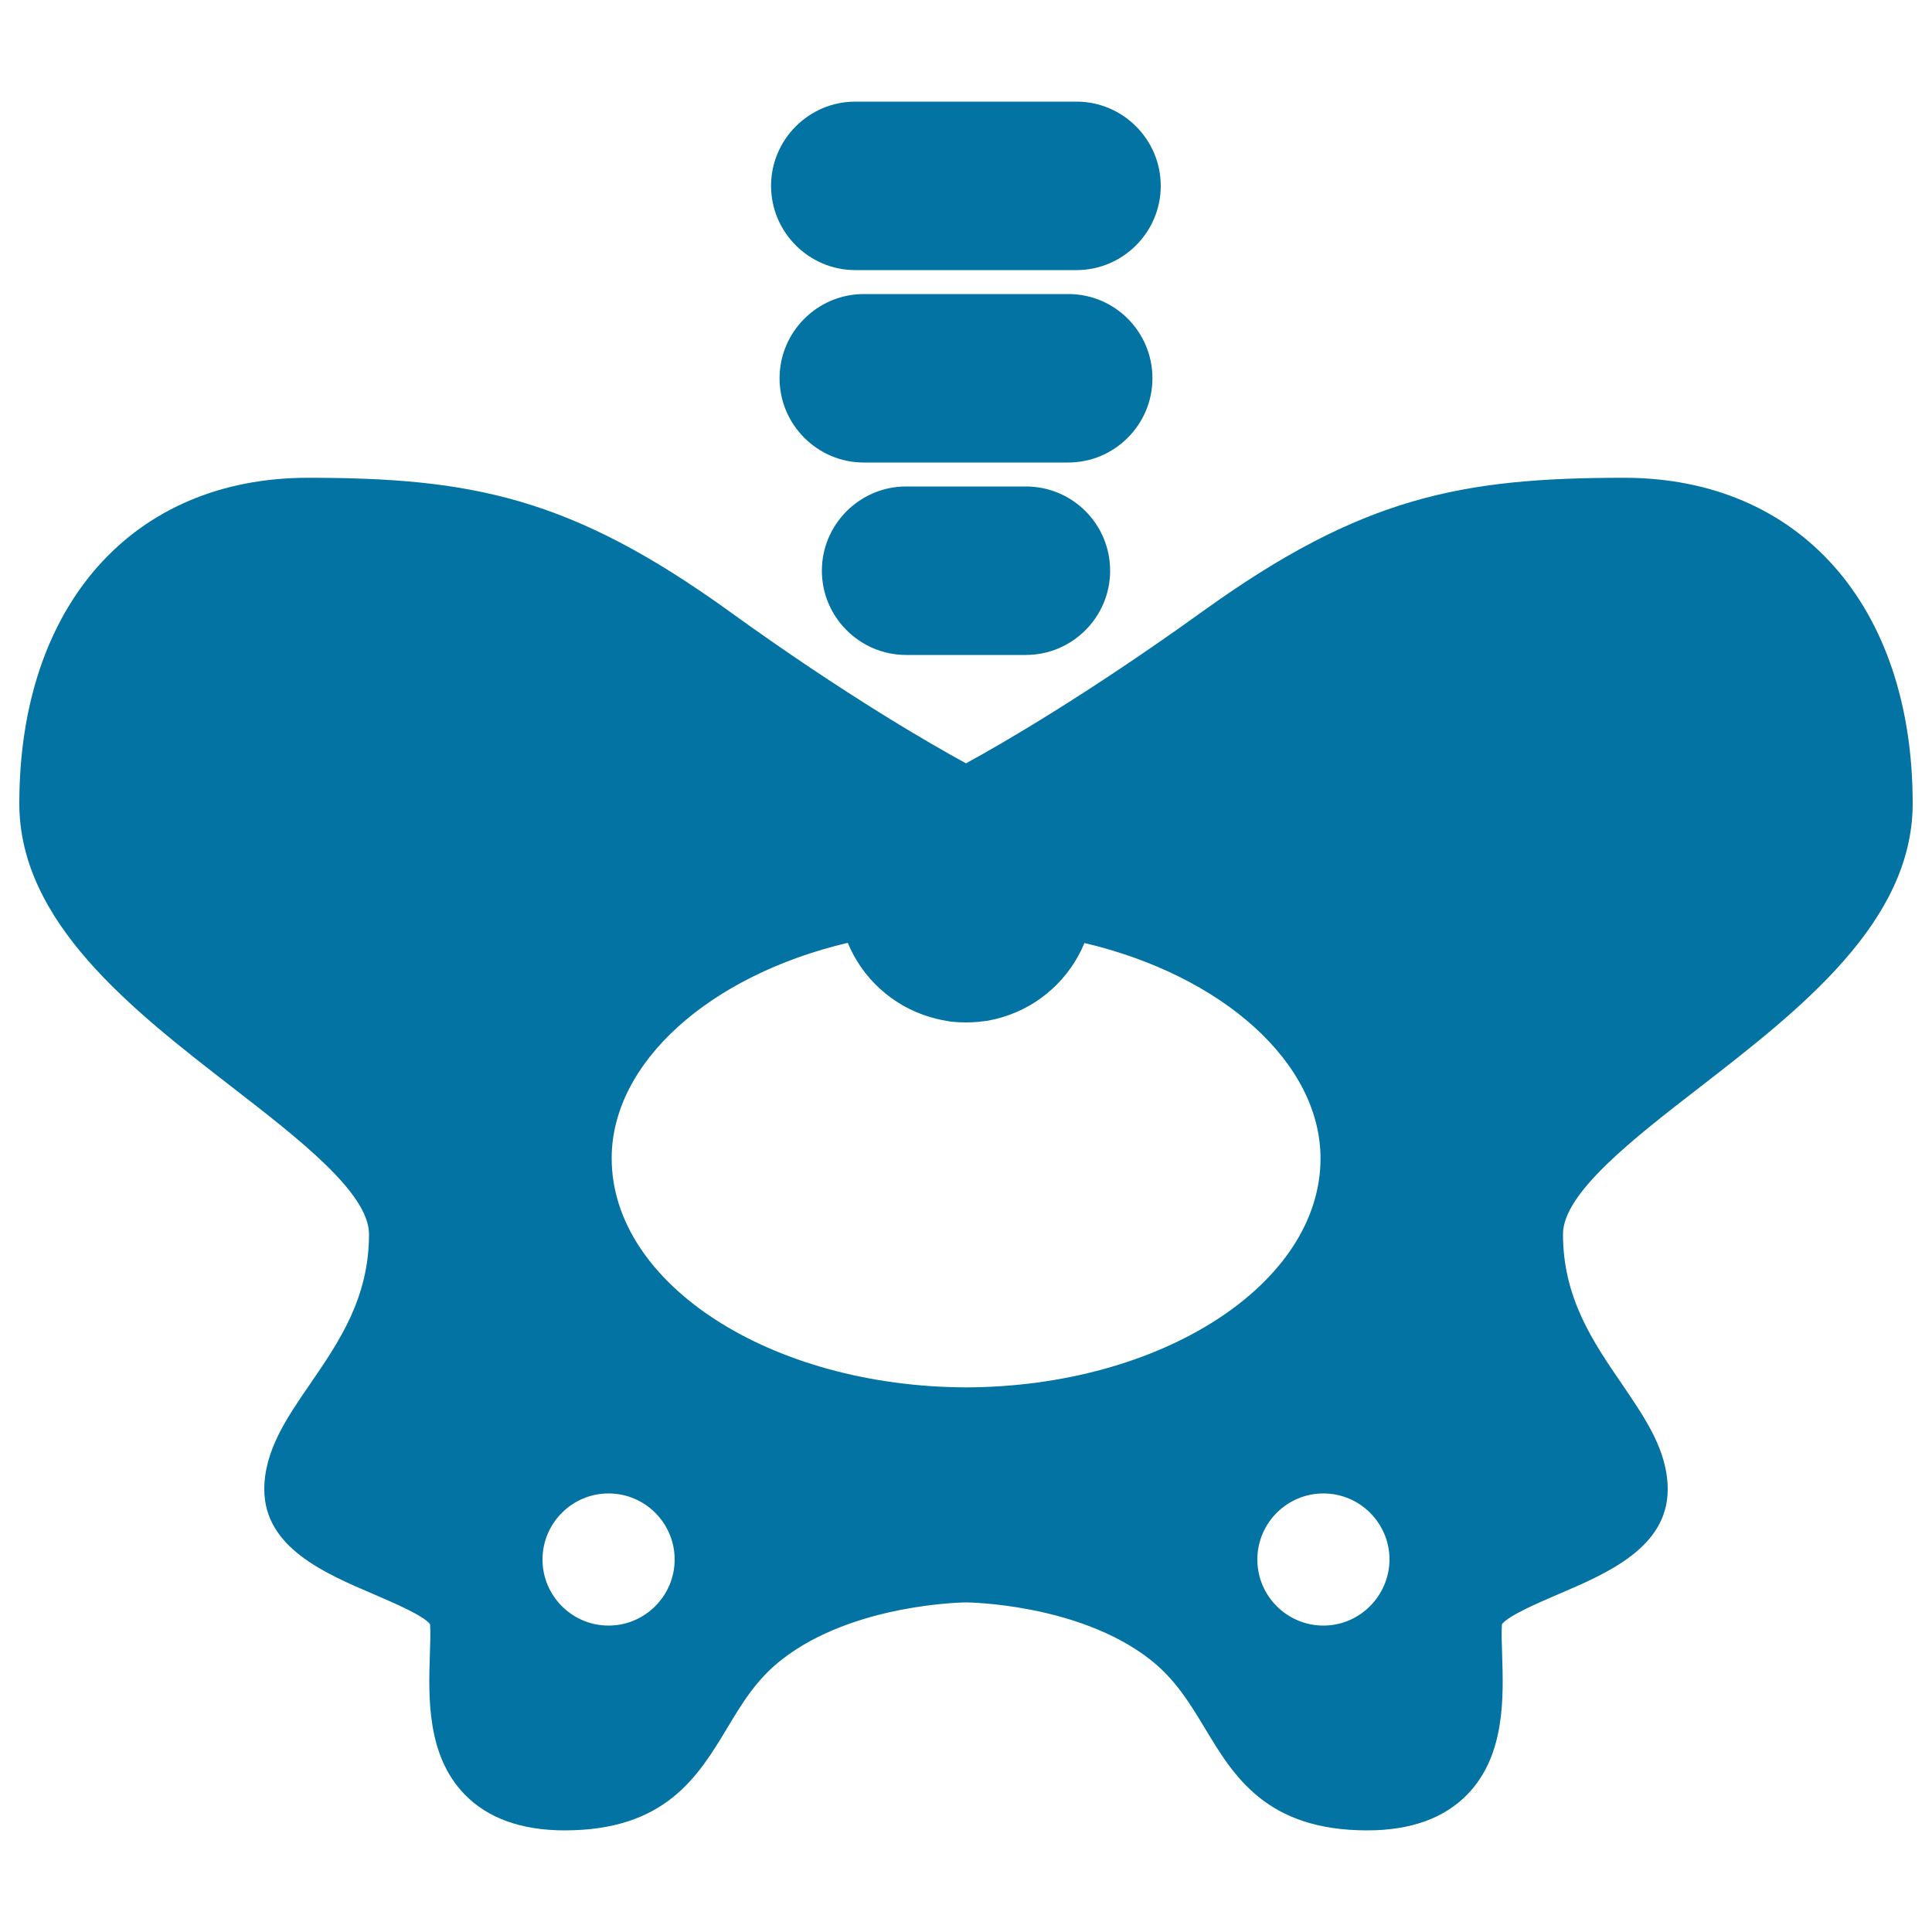 <svg xmlns="http://www.w3.org/2000/svg" viewBox="0 0 1000 1000" style="fill:#0273a2">
<title>Hip Bone SVG icon</title>
<path d="M840.6,247.3c-84.4,0-135.9,10-217.9,69c-60.6,43.6-105.1,69.2-122.7,78.8c-17.6-9.6-62.2-35.1-122.7-78.8c-82-59.1-133.5-69-217.9-69C68.6,247.3,10,313.5,10,415.9c0,61.5,58.5,106.8,110,146.7c34.9,27,71,55,71,76.2c0,33.1-15.5,55.7-30.6,77.7c-12.2,17.7-23.6,34.5-23.6,54.4c0,30.1,31.4,43.5,56.7,54.3c9.7,4.2,25.8,11,29.1,15.5c0.3,4.1,0.1,9.7-0.1,15.7c-0.7,21.9-1.7,52,17.9,72.3c12,12.4,29.4,18.7,51.9,18.7c52.2,0,69.1-28.1,84-52.8c7.9-13.2,15.4-25.6,28.6-35.8c37.2-28.9,94.6-29.4,95.1-29.4c0.6,0,57.9,0.5,95.1,29.4c13.1,10.2,20.6,22.6,28.6,35.8c14.9,24.8,31.8,52.8,84,52.8c22.5,0,39.9-6.3,51.9-18.7c19.6-20.3,18.6-50.3,17.9-72.3c-0.2-6-0.4-11.6-0.1-15.7c3.3-4.5,19.4-11.3,29.1-15.5c25.3-10.8,56.7-24.2,56.7-54.3c0-19.9-11.5-36.6-23.6-54.4c-15-21.9-30.6-44.6-30.6-77.7c0-21.2,36.1-49.2,71-76.2c51.6-40,110-85.3,110-146.7C990,313.5,931.4,247.3,840.6,247.3z M685,841.4c-18.8,0-34.2-15.3-34.2-34.2c0-18.8,15.3-34.2,34.2-34.2c18.8,0,34.2,15.3,34.2,34.2C719.1,826,703.8,841.4,685,841.4z M315,841.4c-18.8,0-34.2-15.3-34.2-34.2c0-18.8,15.3-34.2,34.2-34.2c18.8,0,34.2,15.3,34.2,34.2C349.2,826,333.8,841.4,315,841.4z M500.1,718.1c-101.2-0.3-183.5-53.5-183.5-118.6c0-49.4,50.5-94.6,122.2-111.5c7.5,18.2,23,32.6,42.5,38.4c0.5,0.1,0.9,0.3,1.1,0.3c1.6,0.4,3.2,0.9,4.8,1.2c0.9,0.2,1.9,0.3,2.8,0.5l0.5,0.1c0,0,0.4,0.1,0.5,0.1c0.8,0.1,1.7,0.3,2.4,0.3c4.4,0.4,8.9,0.4,13.1,0c0.9-0.1,1.7-0.2,2.5-0.3l1-0.1c1-0.1,1.9-0.3,2.8-0.5c1.6-0.3,3.2-0.7,4.6-1.1c0.3-0.1,1-0.3,1.4-0.4c19.5-5.8,35-20.2,42.5-38.4c71.7,16.9,122.2,62.1,122.2,111.5C683.5,664.6,601.1,717.8,500.1,718.1z M399.1,96.2c0-24,19.6-43.6,43.6-43.6h114.5c24,0,43.6,19.6,43.6,43.6s-19.6,43.6-43.6,43.6H442.7C418.7,139.8,399.1,120.2,399.1,96.2z M596.5,195.8c0,24-19.6,43.6-43.6,43.6H447.1c-24,0-43.6-19.6-43.6-43.6c0-24,19.6-43.6,43.6-43.6h105.9C577,152.2,596.5,171.7,596.5,195.8z M574.6,295.4c0,24-19.6,43.6-43.6,43.6H469c-24,0-43.6-19.6-43.6-43.6c0-24,19.6-43.6,43.6-43.6H531C555.1,251.8,574.6,271.3,574.6,295.4z"/>
</svg>